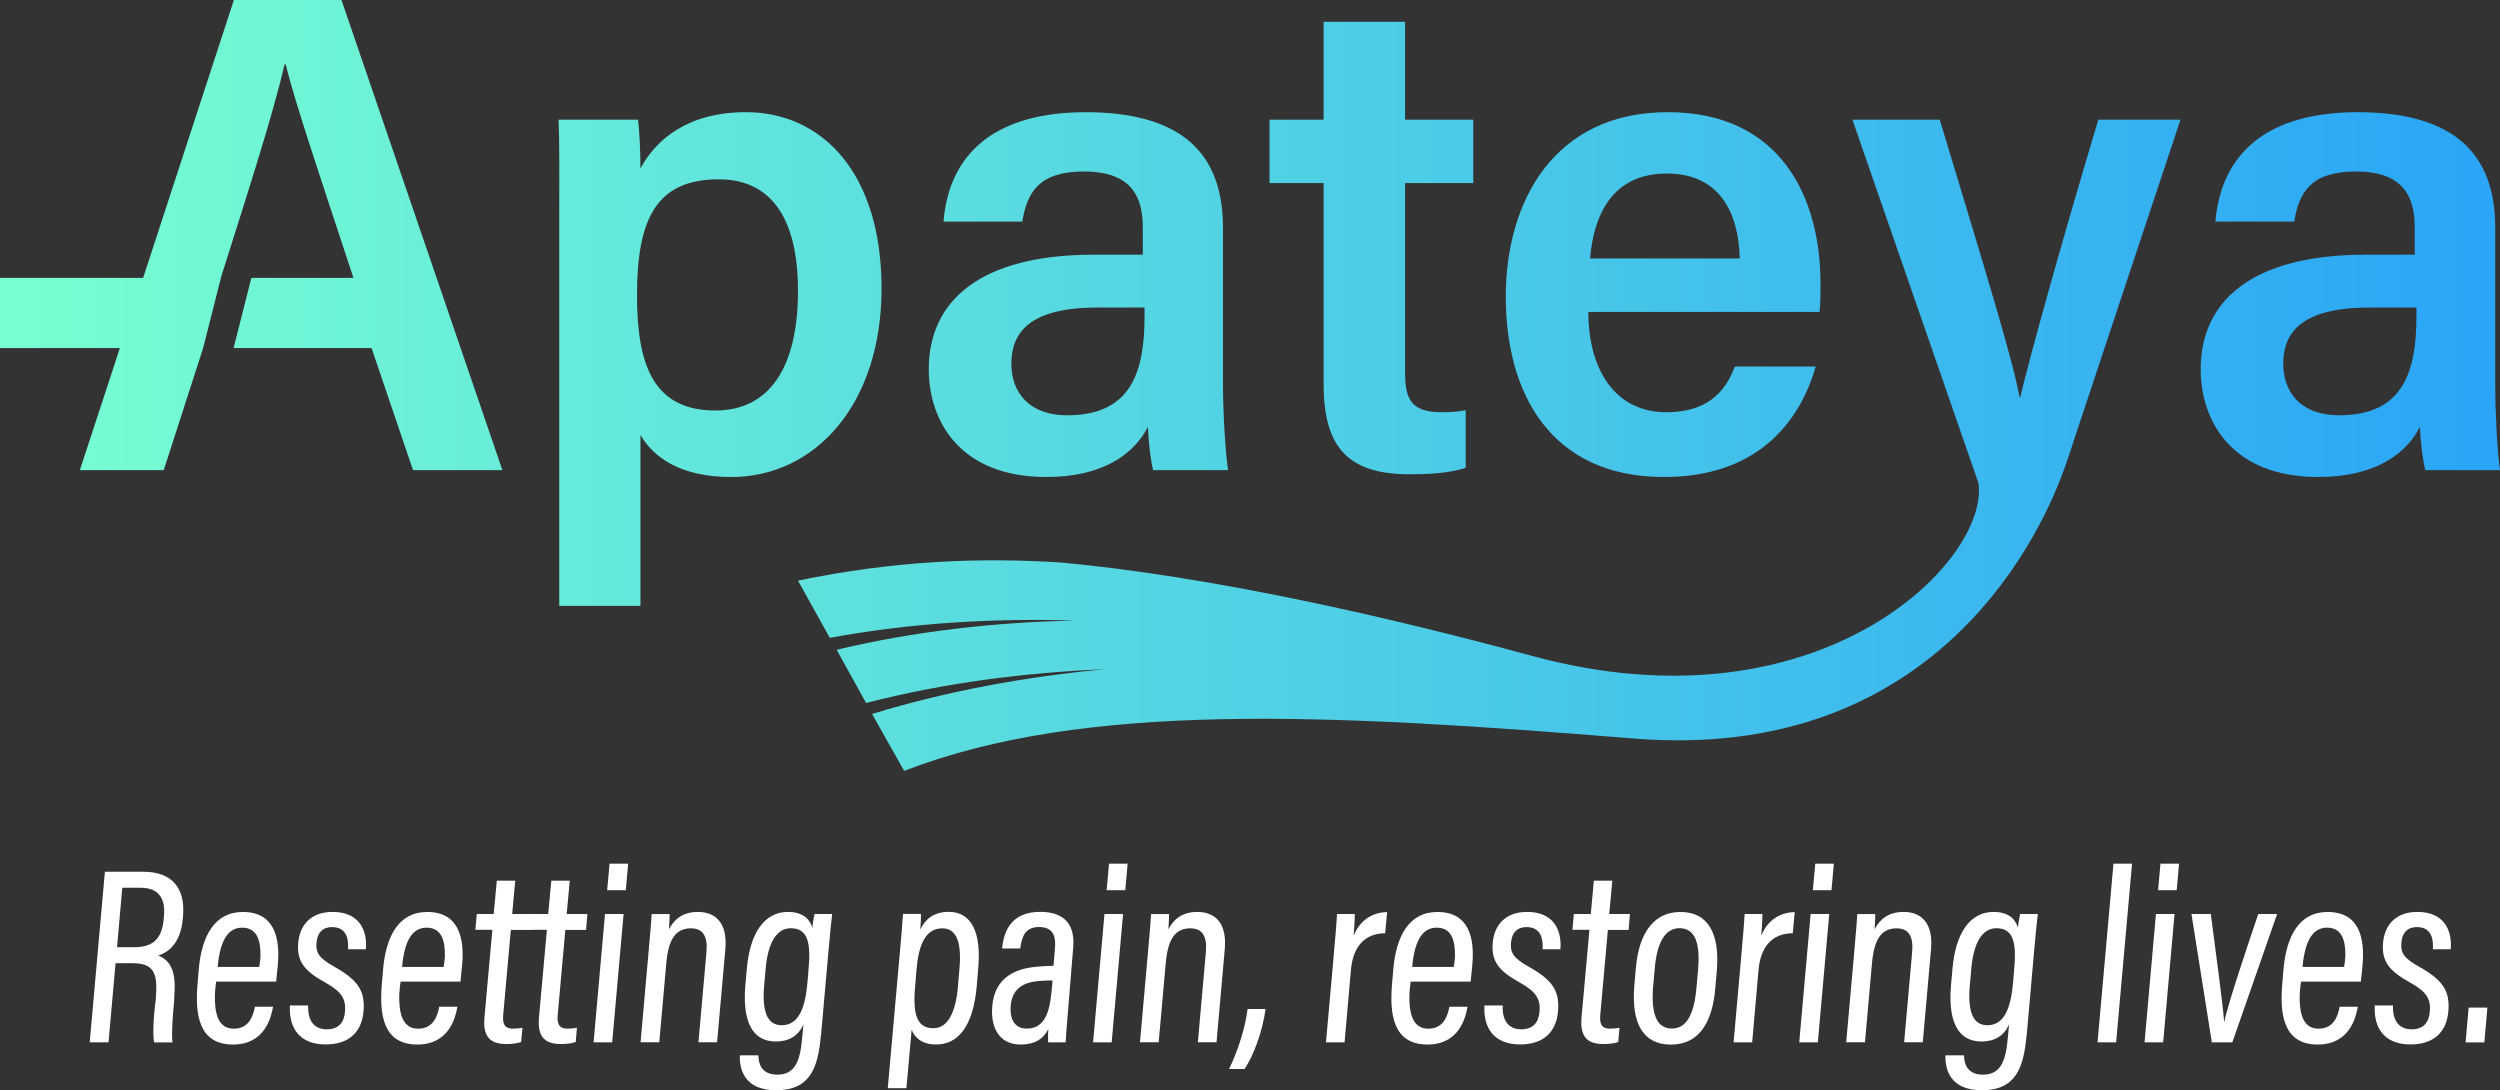 <svg width="227" height="99" viewBox="0 0 227 99" fill="none" xmlns="http://www.w3.org/2000/svg">
<rect x="0" y="0" width="227" height="99" fill="#333333" stroke="none"/>
<g clip-path="url(#clip0_743_1812)">
<path d="M25.841 5.85C24.787 10.371 22.64 17.057 20.06 25.201V25.23L18.443 31.607L14.866 42.69H7.25C7.526 41.855 8.99 37.367 10.884 31.607H0V25.23H12.997C16.607 14.146 20.713 1.638 21.238 0H31.006L45.619 42.69H37.502L33.739 31.607H23.48H21.21L22.826 25.23H32.093C28.922 15.604 26.871 9.564 25.936 5.85H25.841ZM50.718 10.865H57.934C58.058 11.857 58.153 13.714 58.153 15.291C59.551 12.693 62.441 10.186 67.73 10.186C74.665 10.186 80.045 15.728 80.045 26.189C80.045 36.65 74.074 43.312 66.39 43.312C61.912 43.312 59.427 41.641 58.153 39.504V55.013H50.78V19.503C50.78 15.88 50.813 13.092 50.718 10.865ZM57.839 26.811C57.839 33.312 59.427 37.272 64.959 37.272C69.843 37.272 72.457 33.402 72.457 26.407C72.457 19.413 69.719 16.283 65.274 16.283C59.675 16.283 57.839 19.75 57.839 26.811ZM103.768 23.126V20.709C103.768 18.078 102.929 15.571 98.421 15.571C94.286 15.571 93.256 17.523 92.822 20.12H85.673C86.073 14.982 89.217 10.186 98.636 10.186C106.286 10.214 111.046 13.092 111.046 20.647V34.888C111.046 37.367 111.261 41.114 111.514 42.69H104.703C104.483 41.826 104.269 40.06 104.235 38.758C102.991 41.176 100.224 43.312 95.002 43.312C87.228 43.312 84.333 38.298 84.333 33.526C84.333 27.428 88.844 23.126 99.323 23.126H103.768ZM99.666 27.922C93.538 27.922 91.83 30.154 91.83 33.032C91.83 35.601 93.414 37.709 96.895 37.709C102.714 37.709 103.925 33.777 103.925 28.696V27.922H99.666ZM120.184 34.888C120.184 40.492 122.297 43.066 127.987 43.066C129.356 43.066 131.531 43.004 133.086 42.477V37.244C132.308 37.396 131.626 37.429 130.911 37.429C128.235 37.429 127.582 36.346 127.582 33.901V16.625H133.772V10.865H127.582V1.98H120.184V10.865H115.272V16.625H120.184V34.888ZM136.725 26.934C136.725 18.297 141.108 10.186 151.433 10.186C161.759 10.186 165.303 18.016 165.303 25.757C165.303 26.374 165.303 27.737 165.208 28.326H144.217C144.217 33.155 146.364 37.429 151.309 37.429C155.54 37.429 156.847 35.012 157.529 33.279H164.869C163.591 37.738 160.08 43.312 151.09 43.312C140.86 43.312 136.725 35.786 136.725 26.934ZM144.38 23.468H157.968C157.877 19.223 156.074 15.756 151.343 15.756C146.244 15.756 144.69 19.75 144.38 23.468ZM210.488 43.312C202.714 43.312 199.824 38.298 199.824 33.526C199.824 27.428 204.331 23.126 214.809 23.126H219.259V20.709C219.259 18.078 218.42 15.571 213.908 15.571C209.773 15.571 208.747 17.523 208.313 20.12H201.159C201.593 14.982 204.703 10.186 214.127 10.186C221.777 10.214 226.566 13.092 226.566 20.647V34.888C226.566 37.367 226.752 41.114 227 42.69H220.223C219.975 41.826 219.789 40.06 219.727 38.758C218.51 41.176 215.716 43.312 210.488 43.312ZM219.412 28.696V27.922H215.186C209.029 27.922 207.317 30.154 207.317 33.032C207.317 35.601 208.905 37.709 212.387 37.709C218.2 37.709 219.412 33.777 219.412 28.696ZM188.039 40.805L188.349 39.846L197.988 10.865H190.528C186.827 23.216 184.309 32.443 183.436 36.066H183.374C182.754 32.599 180.203 24.365 176.129 10.865H168.198L179.645 43.868C180.637 50.991 165.15 66.624 139.157 59.567C131.922 57.606 125.44 56.044 119.631 54.809C110.278 52.819 102.681 51.68 96.533 51.091C88.802 50.573 80.956 50.953 72.466 52.72C72.466 52.72 72.463 52.72 72.457 52.72L75.347 57.919C82.687 56.556 90.18 56.124 97.611 56.343C90.399 56.495 83.059 57.302 75.967 59.002L78.643 63.831C85.701 62.008 92.98 61.077 100.253 60.769C93.194 61.448 86.045 62.72 79.201 64.824V64.857L82.096 69.995C98.546 63.646 120.642 64.81 148.314 67.056C174.737 69.202 184.743 50.117 187.447 42.534C187.509 42.377 187.538 42.254 187.605 42.102L188.039 40.8V40.805Z" fill="url(#paint0_linear_743_1812)"/>
<path d="M10.493 87.451L9.854 94.645H8.146L9.524 79.155H13.021C15.634 79.155 16.836 80.665 16.621 83.168L16.598 83.424C16.402 85.67 15.267 86.478 14.37 86.763C15.586 87.247 16.006 88.358 15.82 90.524V90.77C15.687 92.247 15.562 93.738 15.658 94.65H13.989C13.869 93.962 13.912 92.499 14.156 90.661V90.448C14.337 88.325 13.912 87.461 12.052 87.461H10.493V87.451ZM10.621 86.008H12.171C13.936 86.008 14.714 85.205 14.866 83.424L14.89 83.168C15.024 81.62 14.451 80.608 12.758 80.608H11.103L10.626 86.008H10.621Z" fill="white"/>
<path d="M19.631 89.132C19.578 89.388 19.521 90.105 19.512 90.324C19.474 92.01 19.803 93.406 21.229 93.406C22.655 93.406 22.993 92.162 23.132 91.473L23.141 91.411H24.791L24.782 91.468C24.61 92.399 24.038 94.844 21.152 94.844C18.005 94.844 17.714 92.033 17.933 89.383L18.047 88.025C18.31 84.996 19.474 82.807 22.054 82.807C24.882 82.807 25.473 85.1 25.216 87.712C25.206 87.964 25.092 88.852 25.073 89.132H19.631ZM23.537 87.802C23.58 87.612 23.647 87.023 23.651 86.853C23.68 85.428 23.365 84.231 21.977 84.231C20.38 84.231 19.984 86.083 19.812 87.318L19.769 87.797H23.542L23.537 87.802Z" fill="white"/>
<path d="M27.987 91.297L27.977 91.449C27.963 92.622 28.492 93.463 29.671 93.463C30.739 93.463 31.249 92.845 31.325 91.857C31.435 90.665 30.968 90.029 29.57 89.236C27.553 88.13 26.938 87.232 27.081 85.594C27.214 84.022 28.206 82.802 30.195 82.802C32.637 82.802 33.314 84.478 33.233 86.031L33.219 86.192H31.597L31.612 86.002C31.631 85.195 31.426 84.179 30.147 84.179C29.308 84.179 28.817 84.682 28.74 85.585C28.65 86.539 29.003 87.023 30.348 87.774C32.437 88.956 33.166 89.91 33.009 91.8C32.856 93.747 31.645 94.835 29.57 94.835C27.143 94.835 26.256 93.287 26.322 91.421V91.297H27.987Z" fill="white"/>
<path d="M36.376 89.132C36.324 89.388 36.267 90.105 36.252 90.324C36.214 92.01 36.543 93.406 37.969 93.406C39.395 93.406 39.734 92.162 39.872 91.473L39.882 91.411H41.532L41.523 91.468C41.351 92.399 40.778 94.844 37.888 94.844C34.74 94.844 34.449 92.033 34.669 89.383L34.783 88.025C35.046 84.996 36.209 82.807 38.79 82.807C41.618 82.807 42.209 85.1 41.952 87.712C41.942 87.964 41.828 88.852 41.809 89.132H36.367H36.376ZM40.282 87.802C40.325 87.612 40.387 87.023 40.397 86.853C40.425 85.428 40.111 84.231 38.723 84.231C37.125 84.231 36.729 86.083 36.557 87.318L36.515 87.797H40.287L40.282 87.802Z" fill="white"/>
<path d="M43.278 82.992H44.828L45.109 79.967H46.783L46.506 82.992H48.386L48.262 84.435H46.382L45.696 92.09C45.624 92.864 45.724 93.401 46.583 93.401C46.893 93.401 47.217 93.368 47.437 93.32L47.322 94.616C46.936 94.759 46.387 94.797 45.968 94.797C44.608 94.797 43.821 94.227 43.988 92.389L44.708 84.426H43.163L43.292 82.982L43.278 82.992Z" fill="white"/>
<path d="M48.228 82.992H49.778L50.06 79.967H51.734L51.457 82.992H53.336L53.212 84.435H51.333L50.646 92.09C50.575 92.864 50.675 93.401 51.533 93.401C51.843 93.401 52.168 93.368 52.387 93.32L52.273 94.616C51.886 94.759 51.338 94.797 50.918 94.797C49.559 94.797 48.772 94.227 48.939 92.389L49.659 84.426H48.114L48.242 82.982L48.228 82.992Z" fill="white"/>
<path d="M54.934 82.992H56.622L55.587 94.645H53.899L54.934 82.992ZM55.349 78.424H57.037L56.823 80.831H55.13L55.349 78.424Z" fill="white"/>
<path d="M58.878 86.582C59.088 84.212 59.145 83.495 59.169 82.996H60.805C60.805 83.281 60.786 83.775 60.743 84.383C61.191 83.495 61.983 82.802 63.366 82.802C64.921 82.802 66.08 83.747 65.861 86.188L65.112 94.64H63.419L64.144 86.477C64.268 85.133 63.915 84.293 62.742 84.293C61.42 84.293 60.7 85.167 60.5 87.46L59.861 94.64H58.163L58.878 86.572V86.582Z" fill="white"/>
<path d="M74.536 94.023C74.279 96.896 73.606 98.995 70.468 98.995C67.606 98.995 67.134 97.105 67.177 95.846V95.823H68.865V95.856C68.861 96.525 69.118 97.58 70.573 97.58C72.228 97.58 72.657 96.288 72.838 94.222L72.953 93.021C72.495 94.042 71.651 94.569 70.449 94.569C68.183 94.569 67.43 92.541 67.673 89.535L67.807 88.04C68.074 84.725 69.404 82.802 71.541 82.802C72.972 82.802 73.582 83.547 73.754 84.25C73.797 83.79 73.907 83.229 73.959 82.992H75.562C75.485 83.6 75.366 84.758 75.233 86.278L74.546 94.023H74.536ZM69.514 88.073L69.381 89.526C69.19 91.838 69.662 93.092 70.974 93.092C72.59 93.092 73.125 91.402 73.325 89.122L73.406 88.115C73.635 85.741 73.42 84.283 71.808 84.283C70.459 84.283 69.705 85.698 69.509 88.068L69.514 88.073Z" fill="white"/>
<path d="M82.778 93.496L82.301 98.809H80.608L81.719 86.363C81.862 84.772 81.948 83.718 81.991 82.987H83.622C83.632 83.219 83.612 83.842 83.565 84.392C84.018 83.471 84.776 82.797 86.145 82.797C88.139 82.797 89.155 84.535 88.811 88.068L88.687 89.559C88.349 93.249 86.98 94.84 84.986 94.84C83.66 94.84 83.026 94.156 82.773 93.491L82.778 93.496ZM86.98 89.583L87.109 88.087C87.356 85.48 86.818 84.293 85.558 84.293C83.989 84.293 83.388 85.888 83.212 88.125L83.117 89.264C82.873 91.81 83.093 93.363 84.743 93.363C86.016 93.363 86.76 92.038 86.984 89.583H86.98Z" fill="white"/>
<path d="M96.929 92.365C96.867 93.111 96.776 94.203 96.762 94.645H95.174C95.154 94.365 95.15 93.819 95.192 93.443C94.706 94.393 93.891 94.844 92.669 94.844C90.604 94.844 89.937 93.116 90.099 91.373V91.335C90.304 89.041 91.806 87.925 94.325 87.764C94.811 87.721 95.221 87.702 95.66 87.693L95.784 86.168C95.884 85.138 95.717 84.174 94.348 84.174C93.065 84.174 92.798 85.062 92.646 86.031L92.636 86.121H91V86.045C91.177 84.35 91.968 82.797 94.453 82.797C96.638 82.797 97.644 83.951 97.444 86.073L96.929 92.356V92.365ZM95.574 89.022C95.221 89.022 94.835 89.037 94.41 89.07C92.779 89.179 91.906 89.877 91.773 91.297V91.335C91.673 92.399 92.049 93.396 93.213 93.396C94.668 93.396 95.274 92.275 95.479 90.043L95.574 89.027V89.022Z" fill="white"/>
<path d="M100.286 82.992H101.975L100.94 94.645H99.251L100.286 82.992ZM100.701 78.424H102.39L102.175 80.831H100.482L100.701 78.424Z" fill="white"/>
<path d="M104.226 86.582C104.436 84.212 104.493 83.495 104.517 82.996H106.153C106.153 83.281 106.134 83.775 106.091 84.383C106.539 83.495 107.331 82.802 108.714 82.802C110.269 82.802 111.428 83.747 111.208 86.188L110.46 94.64H108.766L109.491 86.477C109.615 85.133 109.262 84.293 108.089 84.293C106.768 84.293 106.048 85.167 105.848 87.46L105.208 94.64H103.51L104.226 86.572V86.582Z" fill="white"/>
<path d="M111.599 97.067C112.444 95.329 113.064 93.311 113.283 91.615H114.914C114.642 93.643 113.827 95.851 113.006 97.067H111.599Z" fill="white"/>
<path d="M121.081 86.953C121.248 85.086 121.358 83.866 121.4 82.992H123.017C123.013 83.31 123.003 83.866 122.908 84.958C123.499 83.529 124.629 82.84 125.951 82.821L125.774 84.735C123.924 84.763 122.86 85.917 122.664 88.064L122.087 94.641H120.399L121.086 86.948L121.081 86.953Z" fill="white"/>
<path d="M128.092 89.132C128.039 89.388 127.982 90.105 127.973 90.324C127.935 92.01 128.264 93.406 129.69 93.406C131.116 93.406 131.454 92.162 131.593 91.473L131.602 91.411H133.252L133.243 91.468C133.071 92.399 132.499 94.844 129.613 94.844C126.466 94.844 126.175 92.033 126.394 89.383L126.509 88.025C126.771 84.996 127.935 82.807 130.515 82.807C133.343 82.807 133.934 85.1 133.677 87.712C133.667 87.964 133.553 88.852 133.534 89.132H128.092ZM131.998 87.802C132.041 87.612 132.108 87.023 132.113 86.853C132.141 85.428 131.826 84.231 130.438 84.231C128.841 84.231 128.445 86.083 128.273 87.318L128.23 87.797H132.003L131.998 87.802Z" fill="white"/>
<path d="M136.448 91.297L136.438 91.449C136.424 92.622 136.954 93.463 138.132 93.463C139.2 93.463 139.71 92.845 139.787 91.857C139.896 90.665 139.429 90.029 138.031 89.236C136.014 88.13 135.399 87.232 135.542 85.594C135.675 84.022 136.667 82.802 138.656 82.802C141.098 82.802 141.775 84.478 141.694 86.031L141.68 86.192H140.058L140.073 86.002C140.092 85.195 139.887 84.179 138.609 84.179C137.769 84.179 137.278 84.682 137.202 85.585C137.111 86.539 137.464 87.023 138.809 87.774C140.898 88.956 141.628 89.91 141.47 91.8C141.318 93.747 140.106 94.835 138.031 94.835C135.604 94.835 134.712 93.287 134.783 91.421V91.297H136.448Z" fill="white"/>
<path d="M142.891 82.992H144.442L144.723 79.967H146.397L146.12 82.992H147.999L147.875 84.435H145.996L145.31 92.09C145.238 92.864 145.338 93.401 146.197 93.401C146.507 93.401 146.831 93.368 147.05 93.32L146.936 94.616C146.55 94.759 146.001 94.797 145.581 94.797C144.222 94.797 143.44 94.227 143.602 92.389L144.322 84.426H142.777L142.906 82.982L142.891 82.992Z" fill="white"/>
<path d="M155.893 88.049L155.764 89.564C155.521 92.879 154.243 94.849 151.72 94.849C149.197 94.849 148.104 92.95 148.4 89.455L148.538 87.888C148.829 84.507 150.317 82.807 152.578 82.807C155.149 82.807 156.146 84.839 155.893 88.049ZM150.251 87.935L150.108 89.54C149.888 92.057 150.427 93.391 151.801 93.391C153.174 93.391 153.842 92.052 154.047 89.602L154.19 88.011C154.371 85.793 153.999 84.279 152.497 84.279C151.219 84.279 150.451 85.537 150.251 87.94V87.935Z" fill="white"/>
<path d="M158.092 86.953C158.258 85.086 158.368 83.866 158.411 82.992H160.028C160.023 83.31 160.014 83.866 159.918 84.958C160.51 83.529 161.64 82.84 162.961 82.821L162.785 84.735C160.934 84.763 159.871 85.917 159.675 88.064L159.098 94.641H157.41L158.096 86.948L158.092 86.953Z" fill="white"/>
<path d="M164.406 82.992H166.095L165.06 94.645H163.371L164.406 82.992ZM164.826 78.424H166.514L166.3 80.831H164.607L164.826 78.424Z" fill="white"/>
<path d="M168.351 86.582C168.56 84.212 168.618 83.495 168.641 82.996H170.277C170.277 83.281 170.258 83.775 170.215 84.383C170.664 83.495 171.455 82.802 172.843 82.802C174.398 82.802 175.557 83.747 175.338 86.188L174.589 94.64H172.896L173.621 86.477C173.745 85.133 173.392 84.293 172.219 84.293C170.897 84.293 170.177 85.167 169.977 87.46L169.338 94.64H167.635L168.355 86.572L168.351 86.582Z" fill="white"/>
<path d="M184.008 94.023C183.751 96.896 183.078 98.995 179.94 98.995C177.079 98.995 176.606 97.105 176.649 95.846V95.823H178.338V95.856C178.333 96.525 178.59 97.58 180.045 97.58C181.7 97.58 182.129 96.288 182.311 94.222L182.425 93.021C181.967 94.042 181.123 94.569 179.921 94.569C177.656 94.569 176.902 92.541 177.145 89.535L177.279 88.04C177.546 84.725 178.877 82.802 181.013 82.802C182.444 82.802 183.055 83.547 183.226 84.25C183.269 83.79 183.379 83.229 183.431 82.992H185.034C184.958 83.6 184.838 84.758 184.705 86.278L184.023 94.023H184.008ZM178.986 88.073L178.853 89.526C178.662 91.838 179.134 93.092 180.446 93.092C182.063 93.092 182.597 91.402 182.797 89.122L182.878 88.115C183.107 85.741 182.892 84.283 181.28 84.283C179.926 84.283 179.177 85.698 178.982 88.068L178.986 88.073Z" fill="white"/>
<path d="M190.457 94.645L191.902 78.424H193.59L192.145 94.645H190.457Z" fill="white"/>
<path d="M195.756 82.992H197.449L196.414 94.645H194.725L195.76 82.992H195.756ZM196.17 78.424H197.859L197.644 80.831H195.956L196.17 78.424Z" fill="white"/>
<path d="M200.74 82.992C201.198 86.435 201.846 91.302 201.951 92.765H201.975C202.185 91.497 204.078 85.86 205.051 82.992H206.763L202.695 94.645H200.835L198.984 82.992H200.735H200.74Z" fill="white"/>
<path d="M208.933 89.132C208.881 89.388 208.824 90.105 208.809 90.324C208.771 92.01 209.1 93.406 210.526 93.406C211.952 93.406 212.291 92.162 212.429 91.473L212.439 91.411H214.089L214.08 91.468C213.908 92.399 213.336 94.844 210.445 94.844C207.297 94.844 207.007 92.033 207.226 89.383L207.34 88.025C207.603 84.996 208.766 82.807 211.347 82.807C214.175 82.807 214.766 85.1 214.509 87.712C214.499 87.964 214.385 88.852 214.366 89.132H208.924H208.933ZM212.844 87.802C212.887 87.612 212.949 87.023 212.959 86.853C212.987 85.428 212.673 84.231 211.285 84.231C209.687 84.231 209.291 86.083 209.119 87.318L209.076 87.797H212.849L212.844 87.802Z" fill="white"/>
<path d="M217.289 91.297L217.28 91.449C217.266 92.622 217.795 93.463 218.973 93.463C220.041 93.463 220.552 92.845 220.628 91.857C220.738 90.665 220.27 90.029 218.873 89.236C216.855 88.13 216.24 87.232 216.383 85.594C216.517 84.022 217.509 82.802 219.498 82.802C221.94 82.802 222.617 84.478 222.536 86.031L222.522 86.192H220.9L220.914 86.002C220.933 85.195 220.728 84.179 219.45 84.179C218.611 84.179 218.119 84.682 218.043 85.585C217.952 86.539 218.305 87.023 219.65 87.774C221.739 88.956 222.469 89.91 222.312 91.8C222.159 93.747 220.948 94.835 218.873 94.835C216.445 94.835 215.558 93.287 215.625 91.421V91.297H217.289Z" fill="white"/>
<path d="M223.876 94.65L224.153 91.492H225.855L225.579 94.65H223.876Z" fill="white"/>
</g>
<defs>
<linearGradient id="paint0_linear_743_1812" x1="0" y1="34.998" x2="227" y2="34.998" gradientUnits="userSpaceOnUse">
<stop stop-color="#78FFD1"/>
<stop offset="1" stop-color="#2AA5F7"/>
</linearGradient>
<clipPath id="clip0_743_1812">
<rect width="227" height="99" fill="white"/>
</clipPath>
</defs>
</svg>

